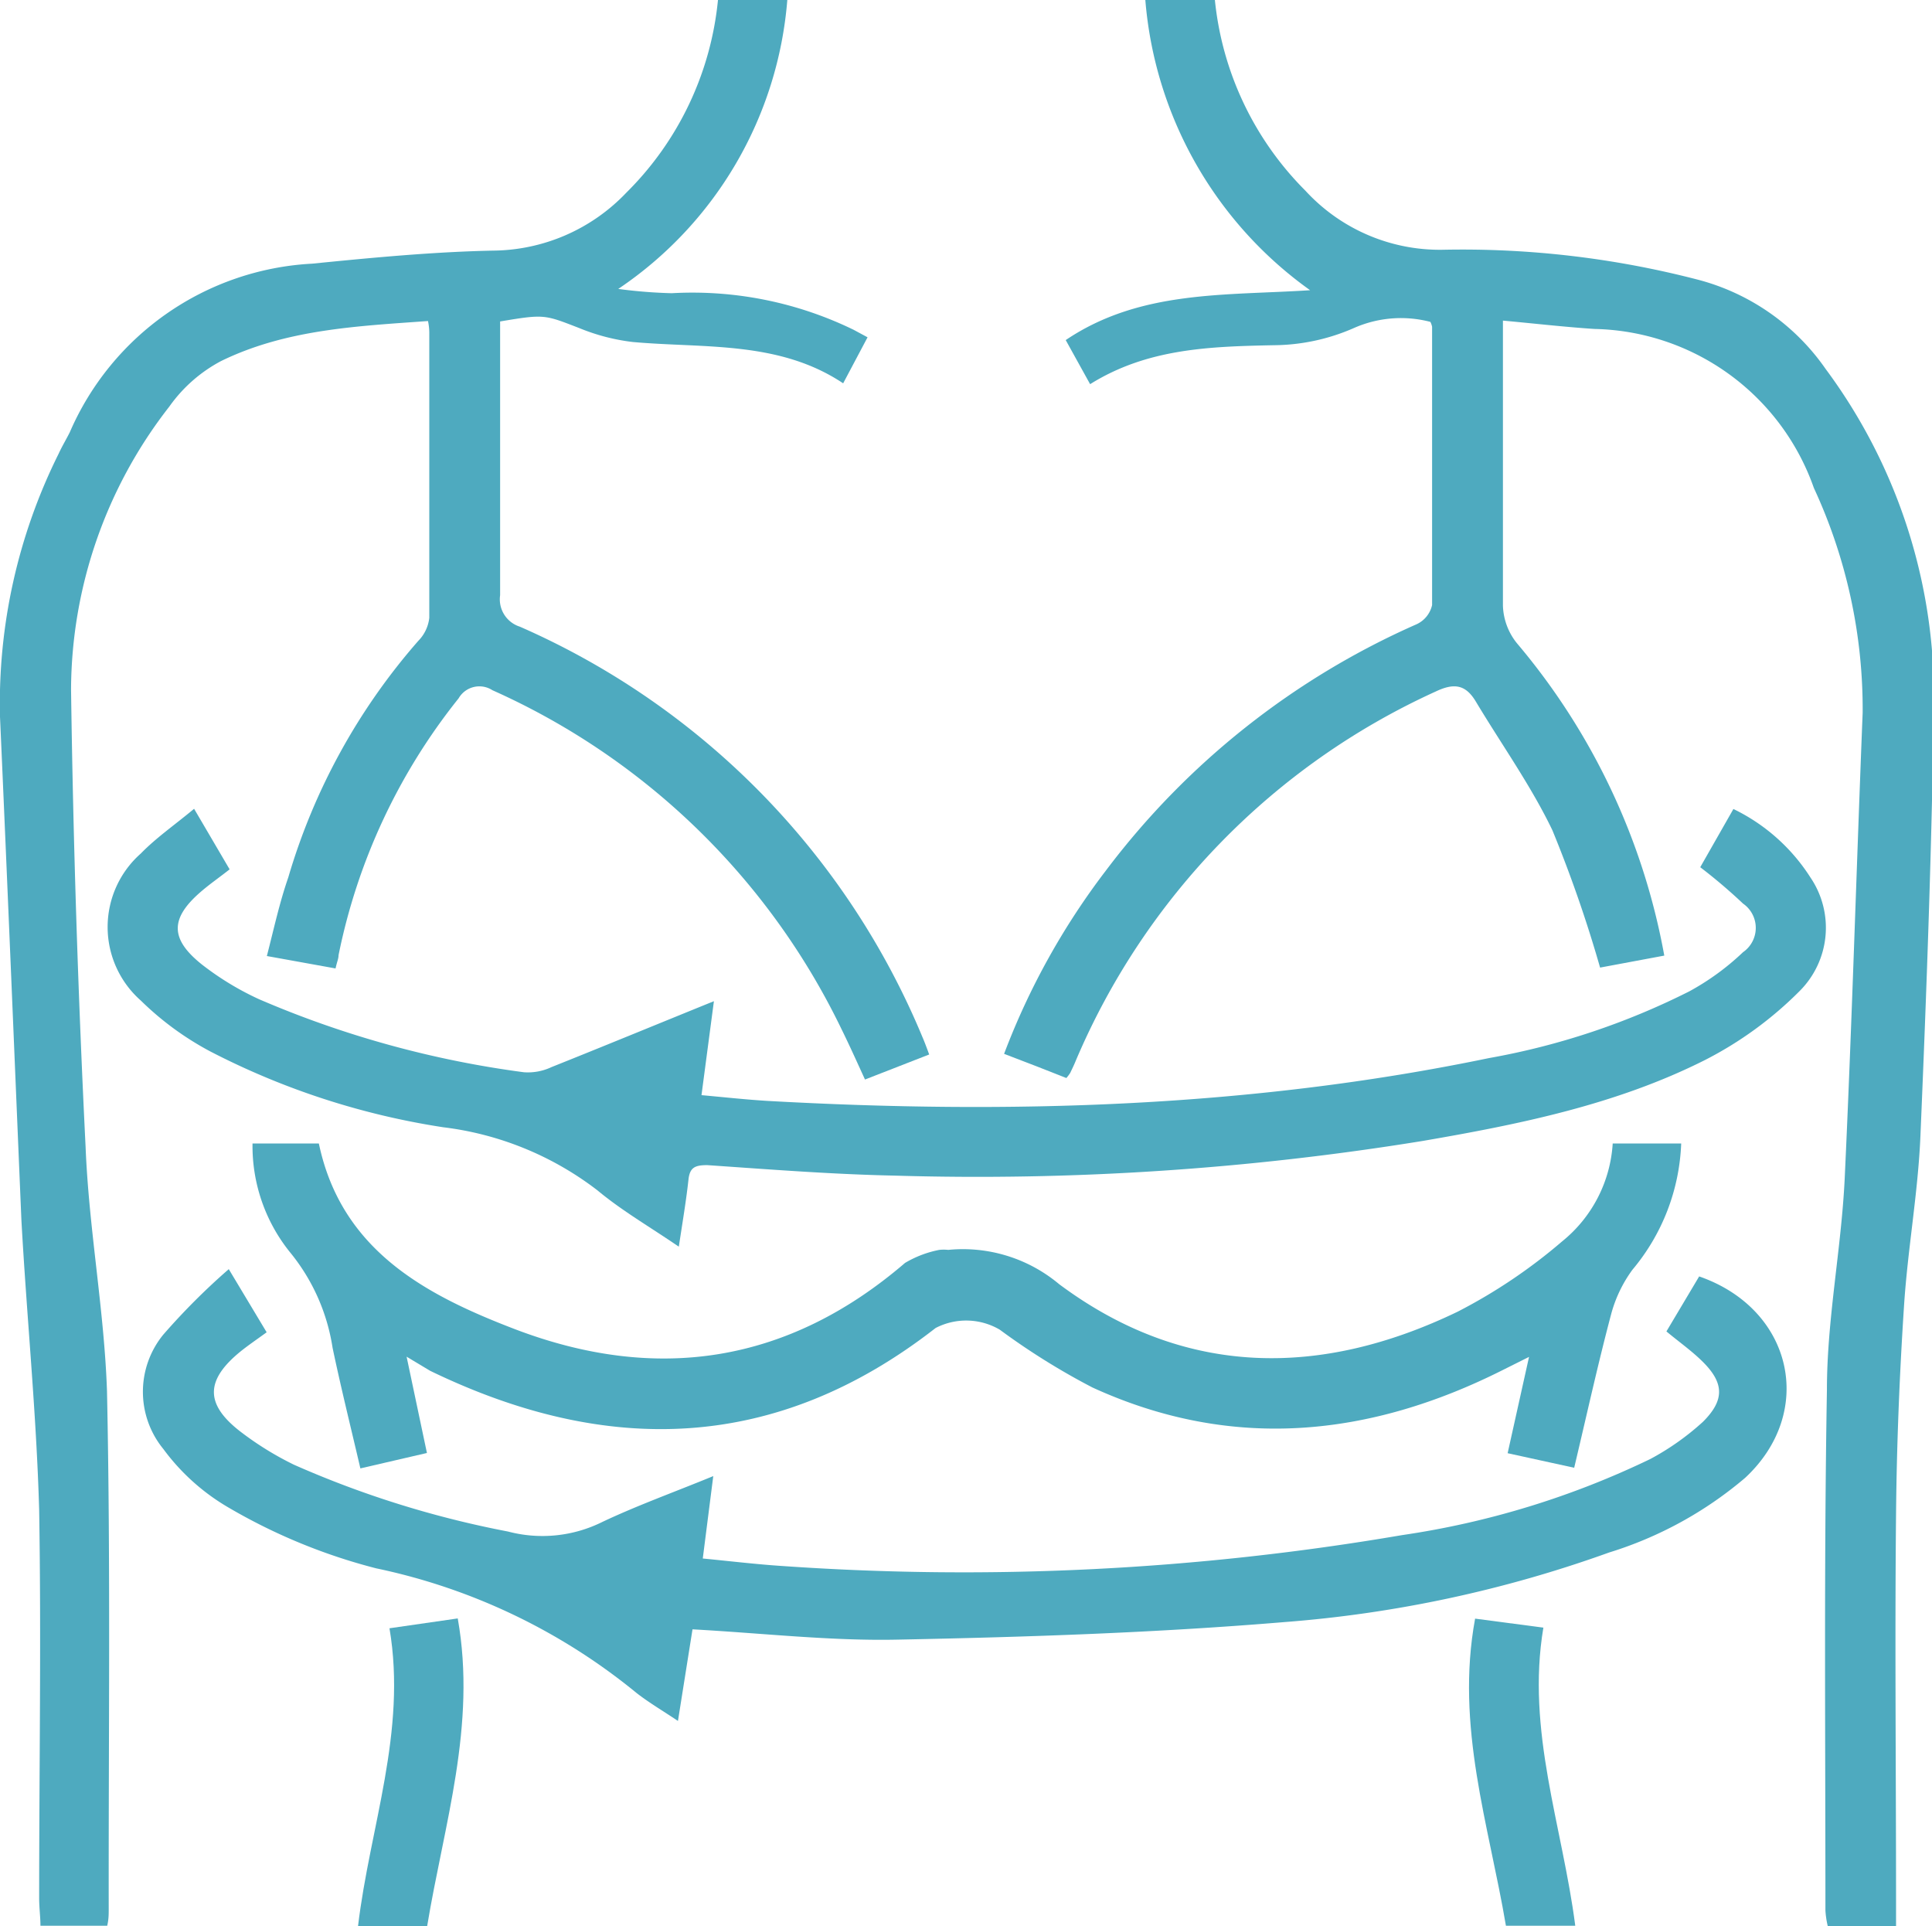 <svg xmlns="http://www.w3.org/2000/svg" viewBox="0 0 90.28 90"><defs><style>.cls-1{fill:#4eaabf;}</style></defs><g id="Livello_2" data-name="Livello 2"><g id="Livello_1-2" data-name="Livello 1"><path class="cls-1" d="M33.55,0h3.24a18,18,0,0,1-7.9,13.5,23.05,23.05,0,0,0,2.5.2,17.2,17.2,0,0,1,8.5,1.71l.65.35L39.4,17.91c-3-2-6.49-1.63-9.83-1.93a9.5,9.5,0,0,1-2.5-.65c-1.63-.63-1.62-.66-3.7-.31v2.46c0,3.44,0,6.89,0,10.33a1.34,1.34,0,0,0,.92,1.47A36,36,0,0,1,43.11,48.47c.1.23.18.45.31.8l-3,1.17c-.38-.83-.73-1.61-1.11-2.38a33.07,33.07,0,0,0-16.3-15.81,1.12,1.12,0,0,0-1.58.38,28.09,28.09,0,0,0-5.61,12c0,.17-.08.33-.14.62l-3.21-.58c.33-1.28.59-2.49,1-3.67a29.28,29.28,0,0,1,6.08-11.06,1.82,1.82,0,0,0,.51-1.07c0-4.46,0-8.91,0-13.36A2.81,2.81,0,0,0,20,15c-3.33.24-6.64.39-9.67,1.87A6.94,6.94,0,0,0,7.91,19,21.61,21.61,0,0,0,3.32,32.22Q3.47,42.9,4,53.59C4.15,57.4,4.87,61.2,5,65c.17,8.06.07,16.13.08,24.2,0,.24,0,.48-.07.78H1.89c0-.41-.06-.85-.06-1.28,0-6,.1-12.1,0-18.15C1.7,66,1.25,61.54,1,57,.67,49.19.35,41.34,0,33.49A26.15,26.15,0,0,1,2.74,21.2c.16-.35.36-.68.52-1a13.09,13.09,0,0,1,11.32-7.88c2.81-.28,5.62-.55,8.44-.61A8.69,8.69,0,0,0,29.27,9,14.68,14.68,0,0,0,33.55,0Z"/><path class="cls-1" d="M77.77,44.65l-3,.56a61.11,61.11,0,0,0-2.23-6.42c-1-2.08-2.37-4-3.57-6-.47-.79-1-.9-1.88-.48A33.17,33.17,0,0,0,50.27,49.56c-.08.2-.17.38-.26.57a2,2,0,0,1-.18.24l-1.4-.55-1.51-.58a33.75,33.75,0,0,1,4.77-8.58,36.7,36.7,0,0,1,14.5-11.49,1.3,1.3,0,0,0,.73-.9c0-4.35,0-8.7,0-13a.9.9,0,0,0-.08-.23,5.43,5.43,0,0,0-3.58.29,9.46,9.46,0,0,1-3.73.8c-3,.06-5.92.15-8.59,1.82l-1.14-2.06c3.48-2.35,7.48-2.07,11.42-2.33A18.49,18.49,0,0,1,53.52,0h3.25A14.68,14.68,0,0,0,61,8.91a8.53,8.53,0,0,0,6.42,2.76,43.77,43.77,0,0,1,11.89,1.39,10.5,10.5,0,0,1,6,4.18,25.66,25.66,0,0,1,5.06,15.28c-.09,6.85-.34,13.7-.63,20.54-.11,2.67-.6,5.32-.77,8-.21,3.23-.34,6.46-.37,9.69-.06,6,0,12,0,18V90H85.41a4.11,4.11,0,0,1-.11-.74c0-8.11-.07-16.22.07-24.32,0-3.29.67-6.57.83-9.86.34-7.26.55-14.52.84-21.78a24.58,24.58,0,0,0-2.28-10.5,11.11,11.11,0,0,0-10.25-7.43c-1.38-.09-2.76-.25-4.28-.39V16.2c0,4,0,8.07,0,12.1a2.94,2.94,0,0,0,.65,1.75A31.2,31.2,0,0,1,77.77,44.65Z"/><path class="cls-1" d="M33.36,46.78l-.58,4.39c1.1.1,2.1.21,3.1.27,11.31.63,22.56.31,33.69-2a34,34,0,0,0,9.37-3.12,11.87,11.87,0,0,0,2.51-1.83,1.38,1.38,0,0,0,0-2.27,25.18,25.18,0,0,0-2-1.7L81,37.8A8.82,8.82,0,0,1,84.6,41a4.18,4.18,0,0,1-.51,5.31,17.36,17.36,0,0,1-4.42,3.22c-4.13,2.08-8.65,3-13.19,3.78a129.75,129.75,0,0,1-24.67,1.62c-2.92-.06-5.84-.29-8.76-.49-.58,0-.82.11-.88.69-.11,1-.28,2-.45,3.12-1.36-.93-2.66-1.68-3.8-2.63a14.73,14.73,0,0,0-7.21-2.95A35.3,35.3,0,0,1,9.85,49.14a14,14,0,0,1-3.27-2.39,4.58,4.58,0,0,1,0-6.87c.72-.74,1.59-1.34,2.49-2.09l1.66,2.83c-.47.37-.89.66-1.29,1-1.5,1.27-1.52,2.24,0,3.45a13.49,13.49,0,0,0,2.67,1.62A46.69,46.69,0,0,0,24.48,50.1a2.58,2.58,0,0,0,1.29-.24C28.25,48.87,30.72,47.85,33.36,46.78Z"/><path class="cls-1" d="M12.46,62.25c-.48.35-.85.6-1.2.88-1.67,1.35-1.7,2.48,0,3.78a14.63,14.63,0,0,0,2.48,1.53,46.21,46.21,0,0,0,10,3.12,6.29,6.29,0,0,0,4.41-.45c1.63-.77,3.33-1.38,5.18-2.14l-.49,3.85c1.25.12,2.48.27,3.71.35a121.53,121.53,0,0,0,28.95-1.44,40,40,0,0,0,11.62-3.56,12.16,12.16,0,0,0,2.46-1.74c1-1,1-1.79,0-2.79-.51-.51-1.11-.93-1.71-1.43l1.53-2.57c4.38,1.52,5.46,6.33,2.15,9.41a18,18,0,0,1-6.36,3.49,57.74,57.74,0,0,1-15.16,3.25c-6,.5-12,.7-18.05.82-3.16.07-6.32-.3-9.62-.48l-.68,4.28c-.7-.47-1.35-.85-1.94-1.31a28.35,28.35,0,0,0-12.16-5.82,26.81,26.81,0,0,1-6.9-2.84A10.06,10.06,0,0,1,7.63,67.7a4.22,4.22,0,0,1,0-5.34,31.51,31.51,0,0,1,3.06-3.06Z"/><path class="cls-1" d="M75.36,53.43h3.2a9.74,9.74,0,0,1-2.28,5.9,6.23,6.23,0,0,0-1,2.1c-.62,2.34-1.14,4.71-1.72,7.15l-3.11-.68,1-4.5L70.25,64c-6.27,3.16-12.69,3.81-19.2.83a32.54,32.54,0,0,1-4.33-2.7,3.1,3.1,0,0,0-3-.08c-7.45,5.81-15.36,6-23.62,2L19,63.39l.95,4.5-3.11.72c-.45-1.93-.91-3.78-1.3-5.64a9.25,9.25,0,0,0-1.94-4.4,7.91,7.91,0,0,1-1.8-5.14h3.1c1.05,5,5,7.08,9.15,8.67,6.62,2.53,12.77,1.61,18.24-3.09a5,5,0,0,1,1.6-.61,2,2,0,0,1,.42,0A7,7,0,0,1,49.49,60c5.85,4.36,12.21,4.38,18.62,1.29A25.11,25.11,0,0,0,73,58,6.38,6.38,0,0,0,75.36,53.43Z"/><path class="cls-1" d="M68.93,75.63l3.19.42c-.81,4.82.89,9.27,1.49,13.93H70.37C69.58,85.29,68,80.67,68.93,75.63Z"/><path class="cls-1" d="M21.39,75.62c.89,5-.65,9.65-1.43,14.38H16.73c.55-4.63,2.29-9.08,1.47-13.92Z"/></g></g></svg>
